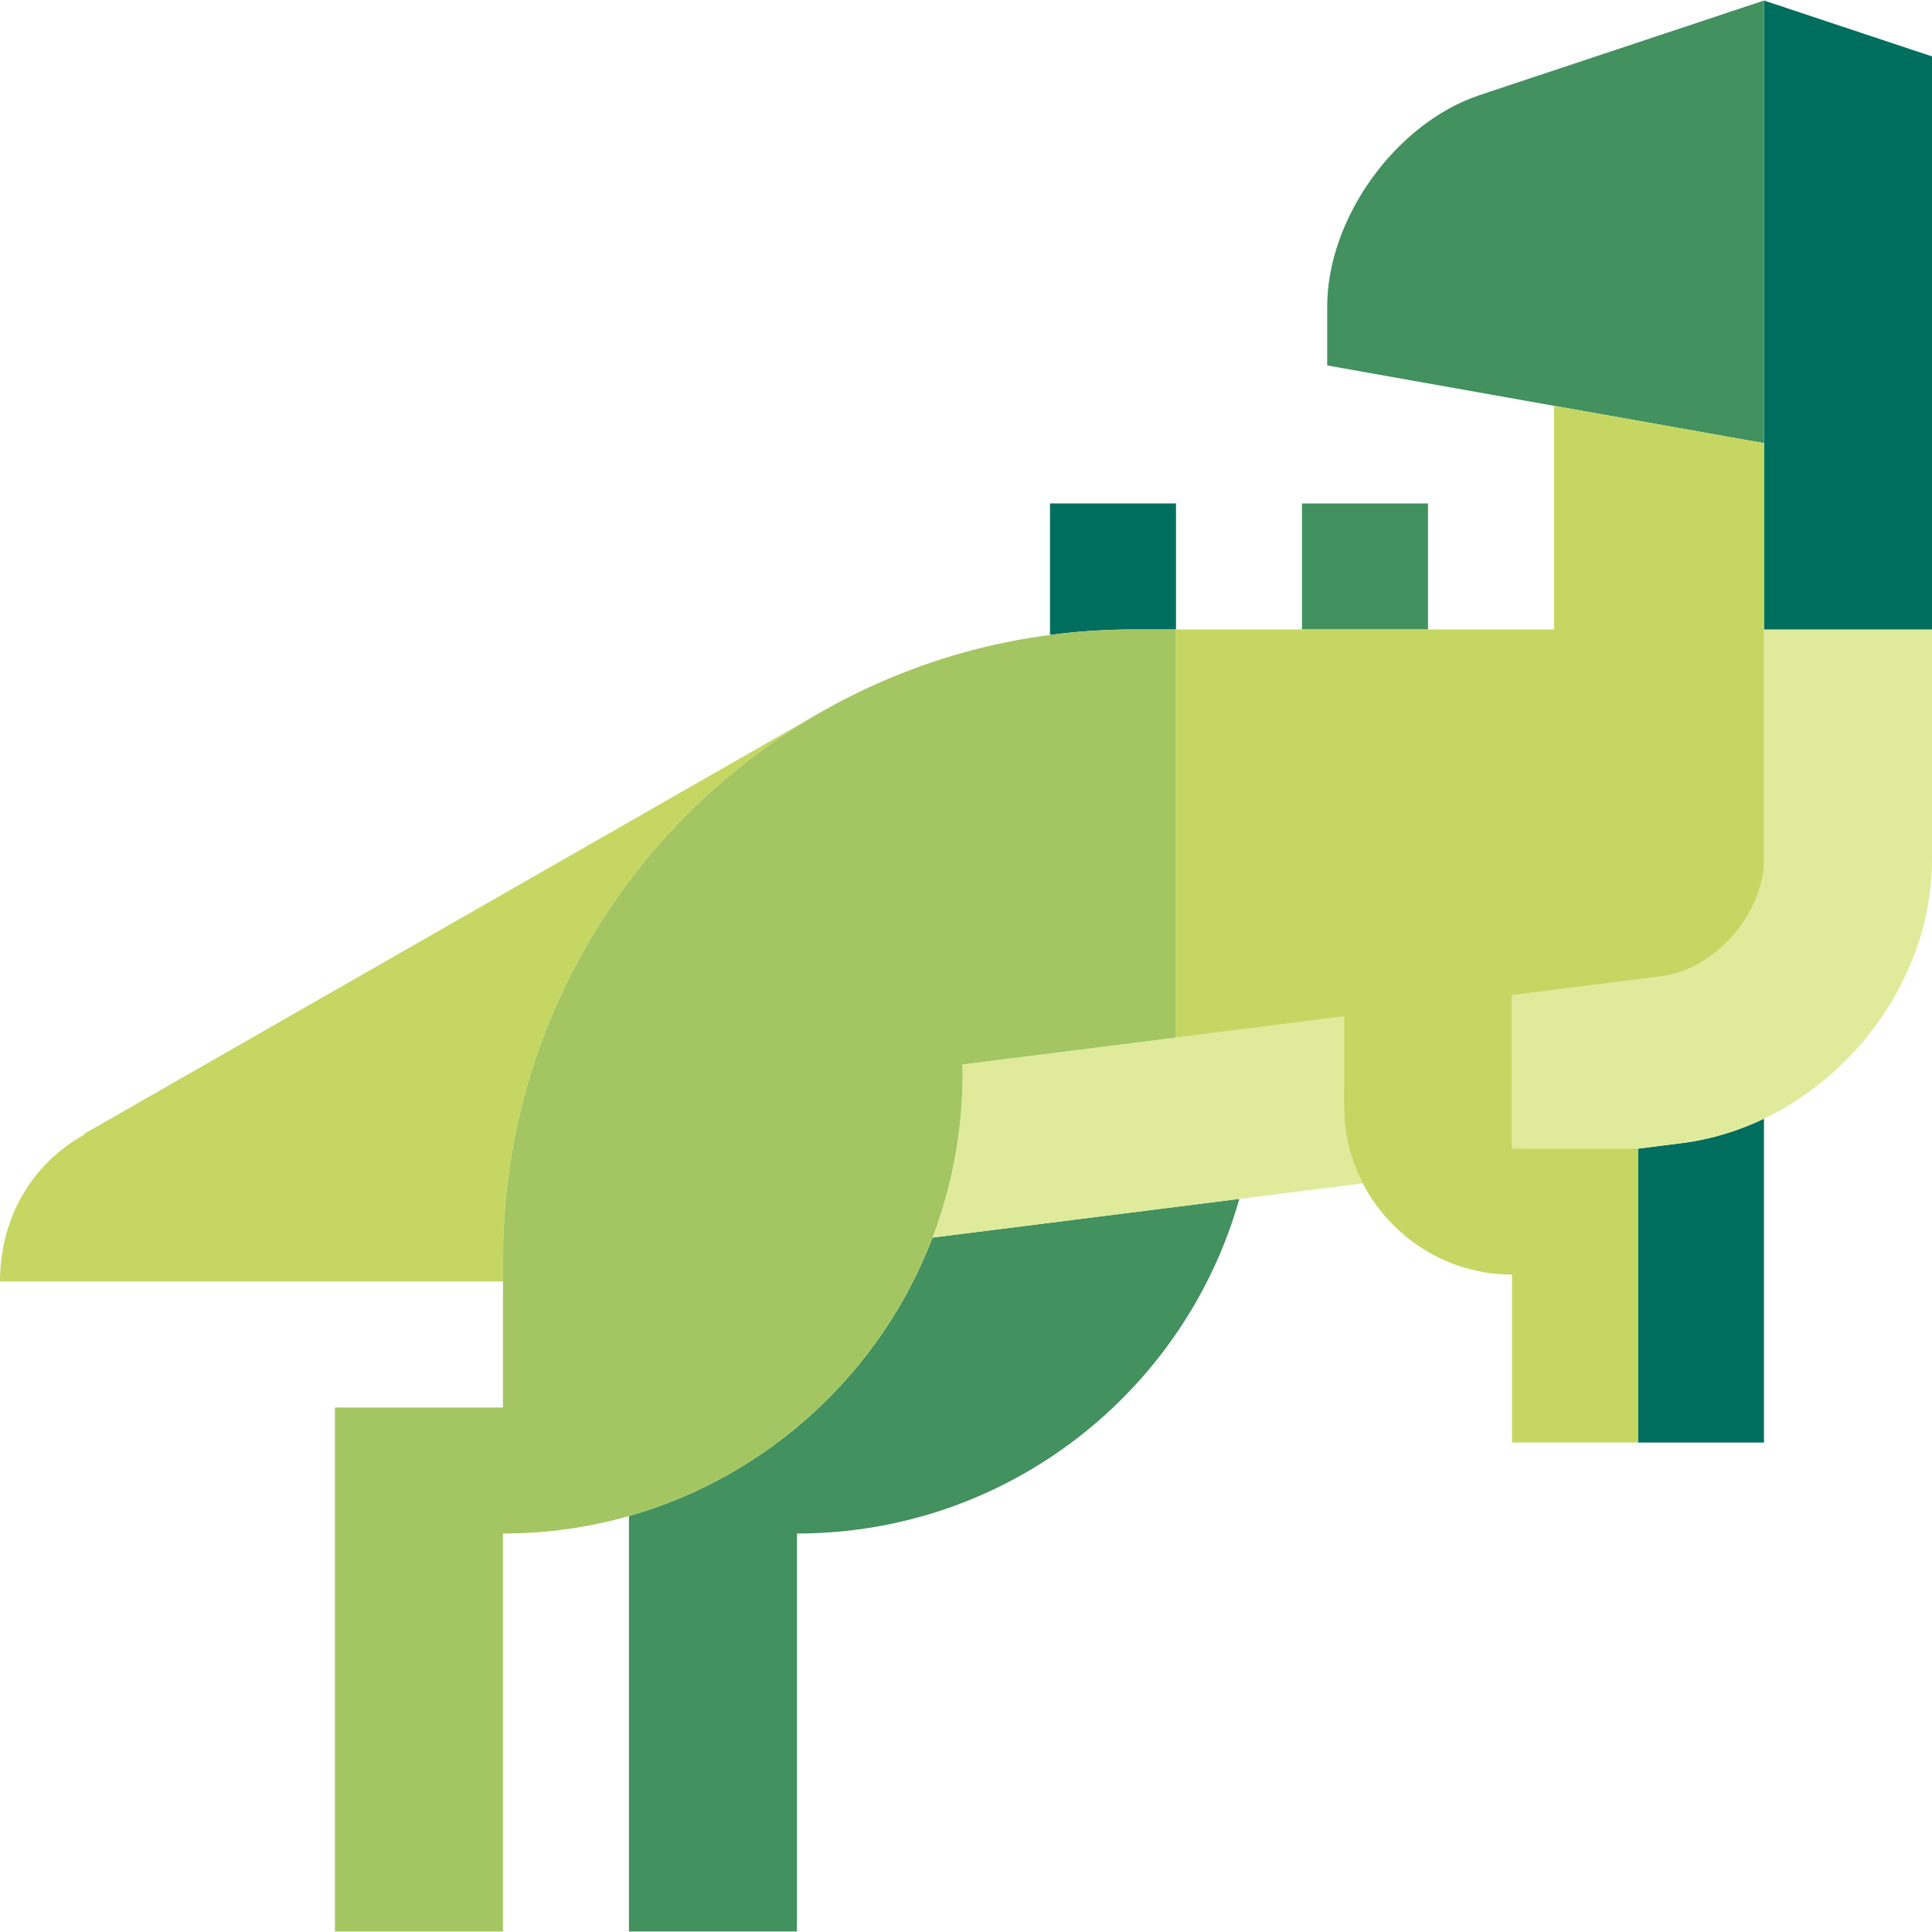 <?xml version="1.0" encoding="iso-8859-1"?>
<!-- Uploaded to: SVG Repo, www.svgrepo.com, Generator: SVG Repo Mixer Tools -->
<svg version="1.1" id="Capa_1" xmlns="http://www.w3.org/2000/svg" xmlns:xlink="http://www.w3.org/1999/xlink" 
	 viewBox="0 0 460 460" xml:space="preserve">
<g id="XMLID_1186_">
	<path id="XMLID_1187_" style="fill:#006E5E;" d="M280,149.875v-30h-30v31.301c6.464-0.85,13.054-1.301,19.75-1.301H280z"/>
	<path id="XMLID_1188_" style="fill:#42915F;" d="M149.75,360.961v98.914h40v-94.75c50.121,0,92.369-33.698,105.331-79.672
		l-73.053,9.211C209.821,326.683,183.02,351.497,149.75,360.961z"/>
	<path id="XMLID_1189_" style="fill:#006E5E;" d="M389.995,273.486v69.975h30V266.35c-6.125,2.934-12.692,4.953-19.525,5.815
		L389.995,273.486z"/>
	<path id="XMLID_1190_" style="fill:#C5D762;" d="M194.439,170.137L20.026,269.961l0.091,0.172C8.1,276.735,0,289.378,0,305.125
		h119.75v-5.25C119.75,244.484,149.778,196.116,194.439,170.137z"/>
	<path id="XMLID_1191_" style="fill:#DFEB9B;" d="M319.995,263.447l0.007-21.456L280,247.035l-50.823,6.408v2.255
		c0,13.727-2.535,26.86-7.15,38.966l73.053-9.211l29.384-3.705C321.616,276.254,319.995,270.032,319.995,263.447z"/>
	<path id="XMLID_1192_" style="fill:#DFEB9B;" d="M420,204.655c0,12.94-11.69,26.2-24.53,27.82l-35.48,4.474l-0.007,36.577
		c0.012-0.041,30.012-0.041,30.012-0.041c0,0.001,10.475-1.319,10.475-1.319c6.833-0.862,13.4-2.881,19.525-5.815
		C443.219,255.227,460,230.768,460,204.655v-54.78h-40V204.655z"/>
	<polygon id="XMLID_1193_" style="fill:#006E5E;" points="420,0.125 420,149.875 460,149.875 460,13.429 	"/>
	<path id="XMLID_1194_" style="fill:#42915F;" d="M420,0.125l-67.671,22.508C332.347,29.284,316,51.949,316,73.005v14.006
		l104,18.502V0.125z"/>
	<path id="XMLID_1195_" style="fill:#A4C662;" d="M222.027,294.664c4.615-12.106,7.15-25.239,7.15-38.966v-2.255L280,247.035v-97.16
		h-10.25c-6.696,0-13.286,0.451-19.75,1.301c-7.109,0.934-14.064,2.354-20.82,4.25c-12.295,3.453-23.943,8.431-34.741,14.712
		c-44.661,25.979-74.689,74.348-74.689,129.738v35.25h-40v124.75h40v-94.75c10.403,0,20.467-1.452,30-4.164
		C183.02,351.497,209.821,326.683,222.027,294.664z"/>
	<rect id="XMLID_1196_" x="310" y="119.875" style="fill:#42915F;" width="30" height="30"/>
	<path id="XMLID_1197_" style="fill:#C5D762;" d="M389.995,273.484h-30c-0.012,0.041-0.005-36.536-0.005-36.536l35.48-4.474
		c12.84-1.62,24.53-14.88,24.53-27.82v-99.142l-50-8.895v53.258h-90v97.16l40.002-5.044l-0.007,21.456
		c0,6.586,1.621,12.807,4.469,18.302c6.668,12.865,20.105,21.713,35.514,21.713v-0.067l0.017,0.067v40h30V273.484z"/>
</g>
</svg>